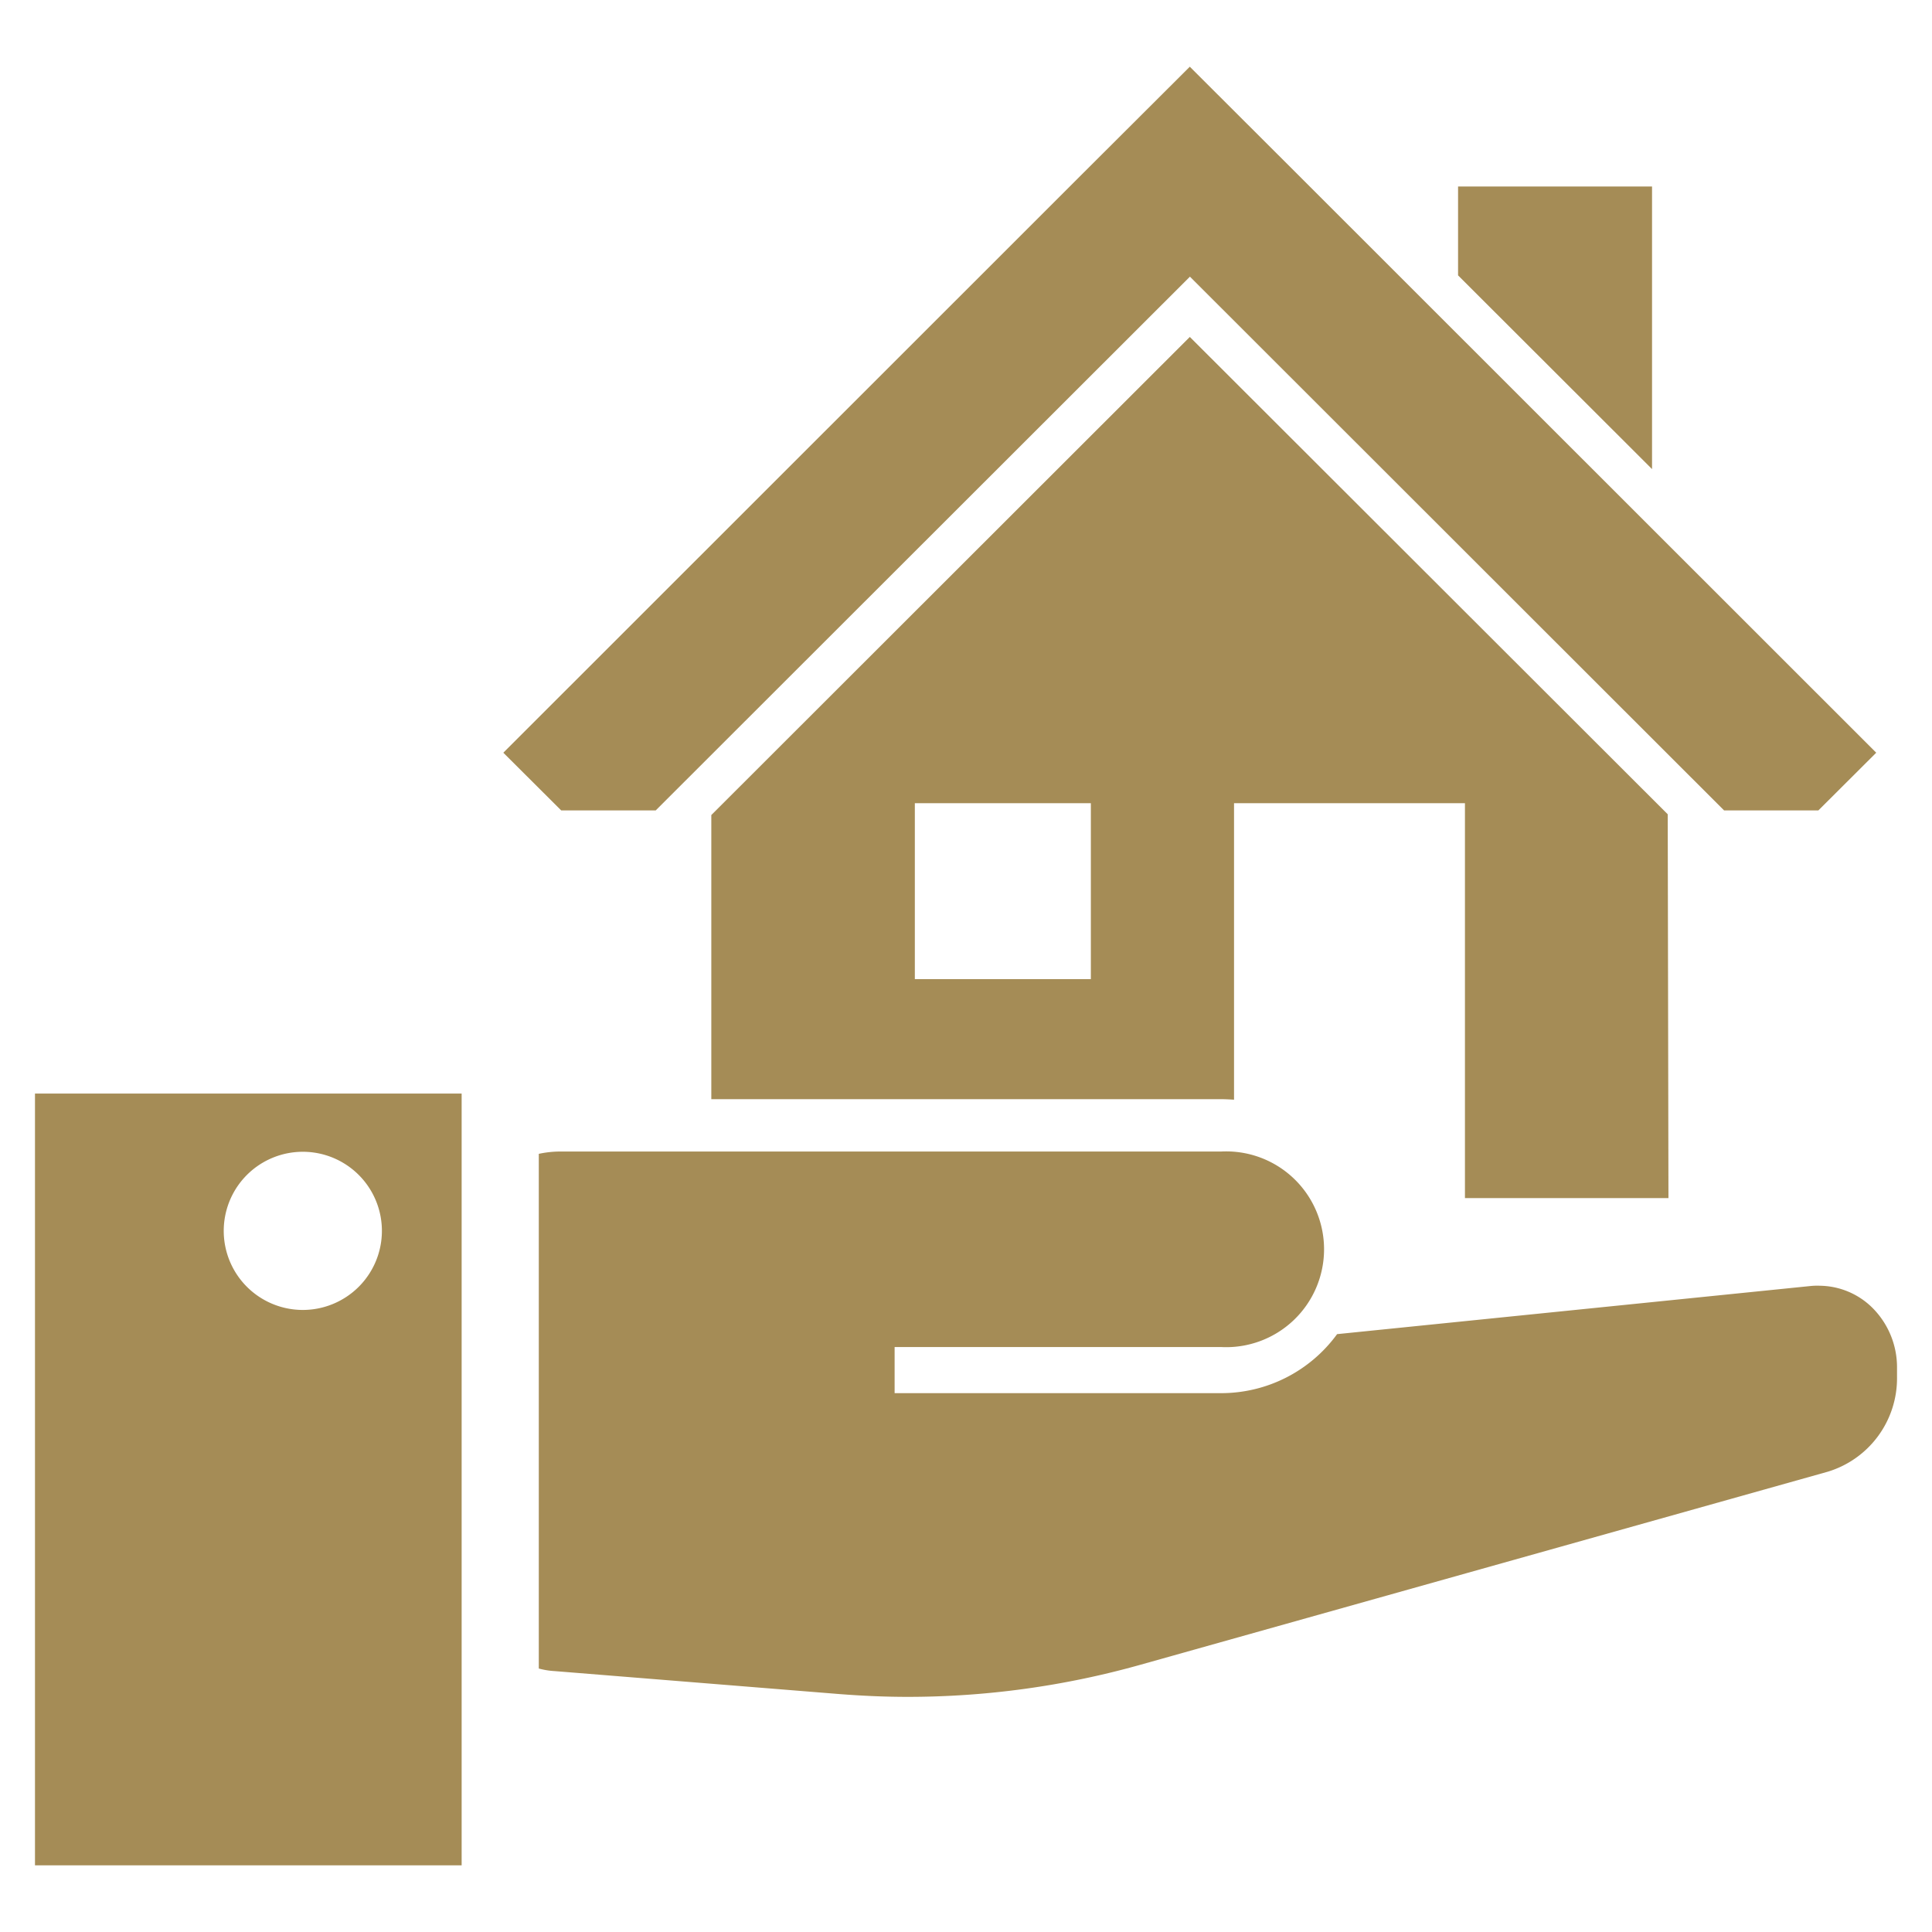 <svg xmlns="http://www.w3.org/2000/svg" xmlns:xlink="http://www.w3.org/1999/xlink" width="75" height="75" viewBox="0 0 75 75"><defs><clipPath id="a"><rect width="75" height="75" transform="translate(257 2401)" fill="#fff" stroke="#707070" stroke-width="1"/></clipPath></defs><g transform="translate(-257 -2401)" clip-path="url(#a)"><path d="M850.966,4050.63l20.738-20.72,20.736,20.72H896.1l2.246-2.24-22.57-22.56-4.077-4.07-4.08,4.07-22.569,22.56,2.247,2.24Zm38.677-24.22h-7.53v3.45l7.53,7.52Zm-23.653,35.43h6.926c.169,0,.335.01.5.02v-11.51h8.964v15.33h7.9l-.028-14.9L871.7,4032.25l-18.576,18.56v11.03Zm-4.965-11.49h6.833v6.83h-6.833Zm35.1,18.73a2.927,2.927,0,0,0-.3.01l-18.408,1.871a5.57,5.57,0,0,1-4.5,2.291H860.24v-1.79h12.676a3.8,3.8,0,1,0,0-7.59H847.227a4.007,4.007,0,0,0-.8.09v19.98a2.976,2.976,0,0,0,.618.1l11.033.89c.891.07,1.783.11,2.675.11a33.4,33.4,0,0,0,9.043-1.25l26.667-7.49a3.79,3.79,0,0,0,2.69-3.68v-.36a3.26,3.26,0,0,0-.993-2.36,2.947,2.947,0,0,0-2.035-.82m-52.693,11.14v-18.6H826.869v29.96h16.563Zm-6.169-10.2a3.07,3.07,0,1,1,2.175-.9,3.074,3.074,0,0,1-2.175.9" transform="translate(-568.511 -1618.17)" fill="#a58c56" fill-rule="evenodd"/></g></svg>